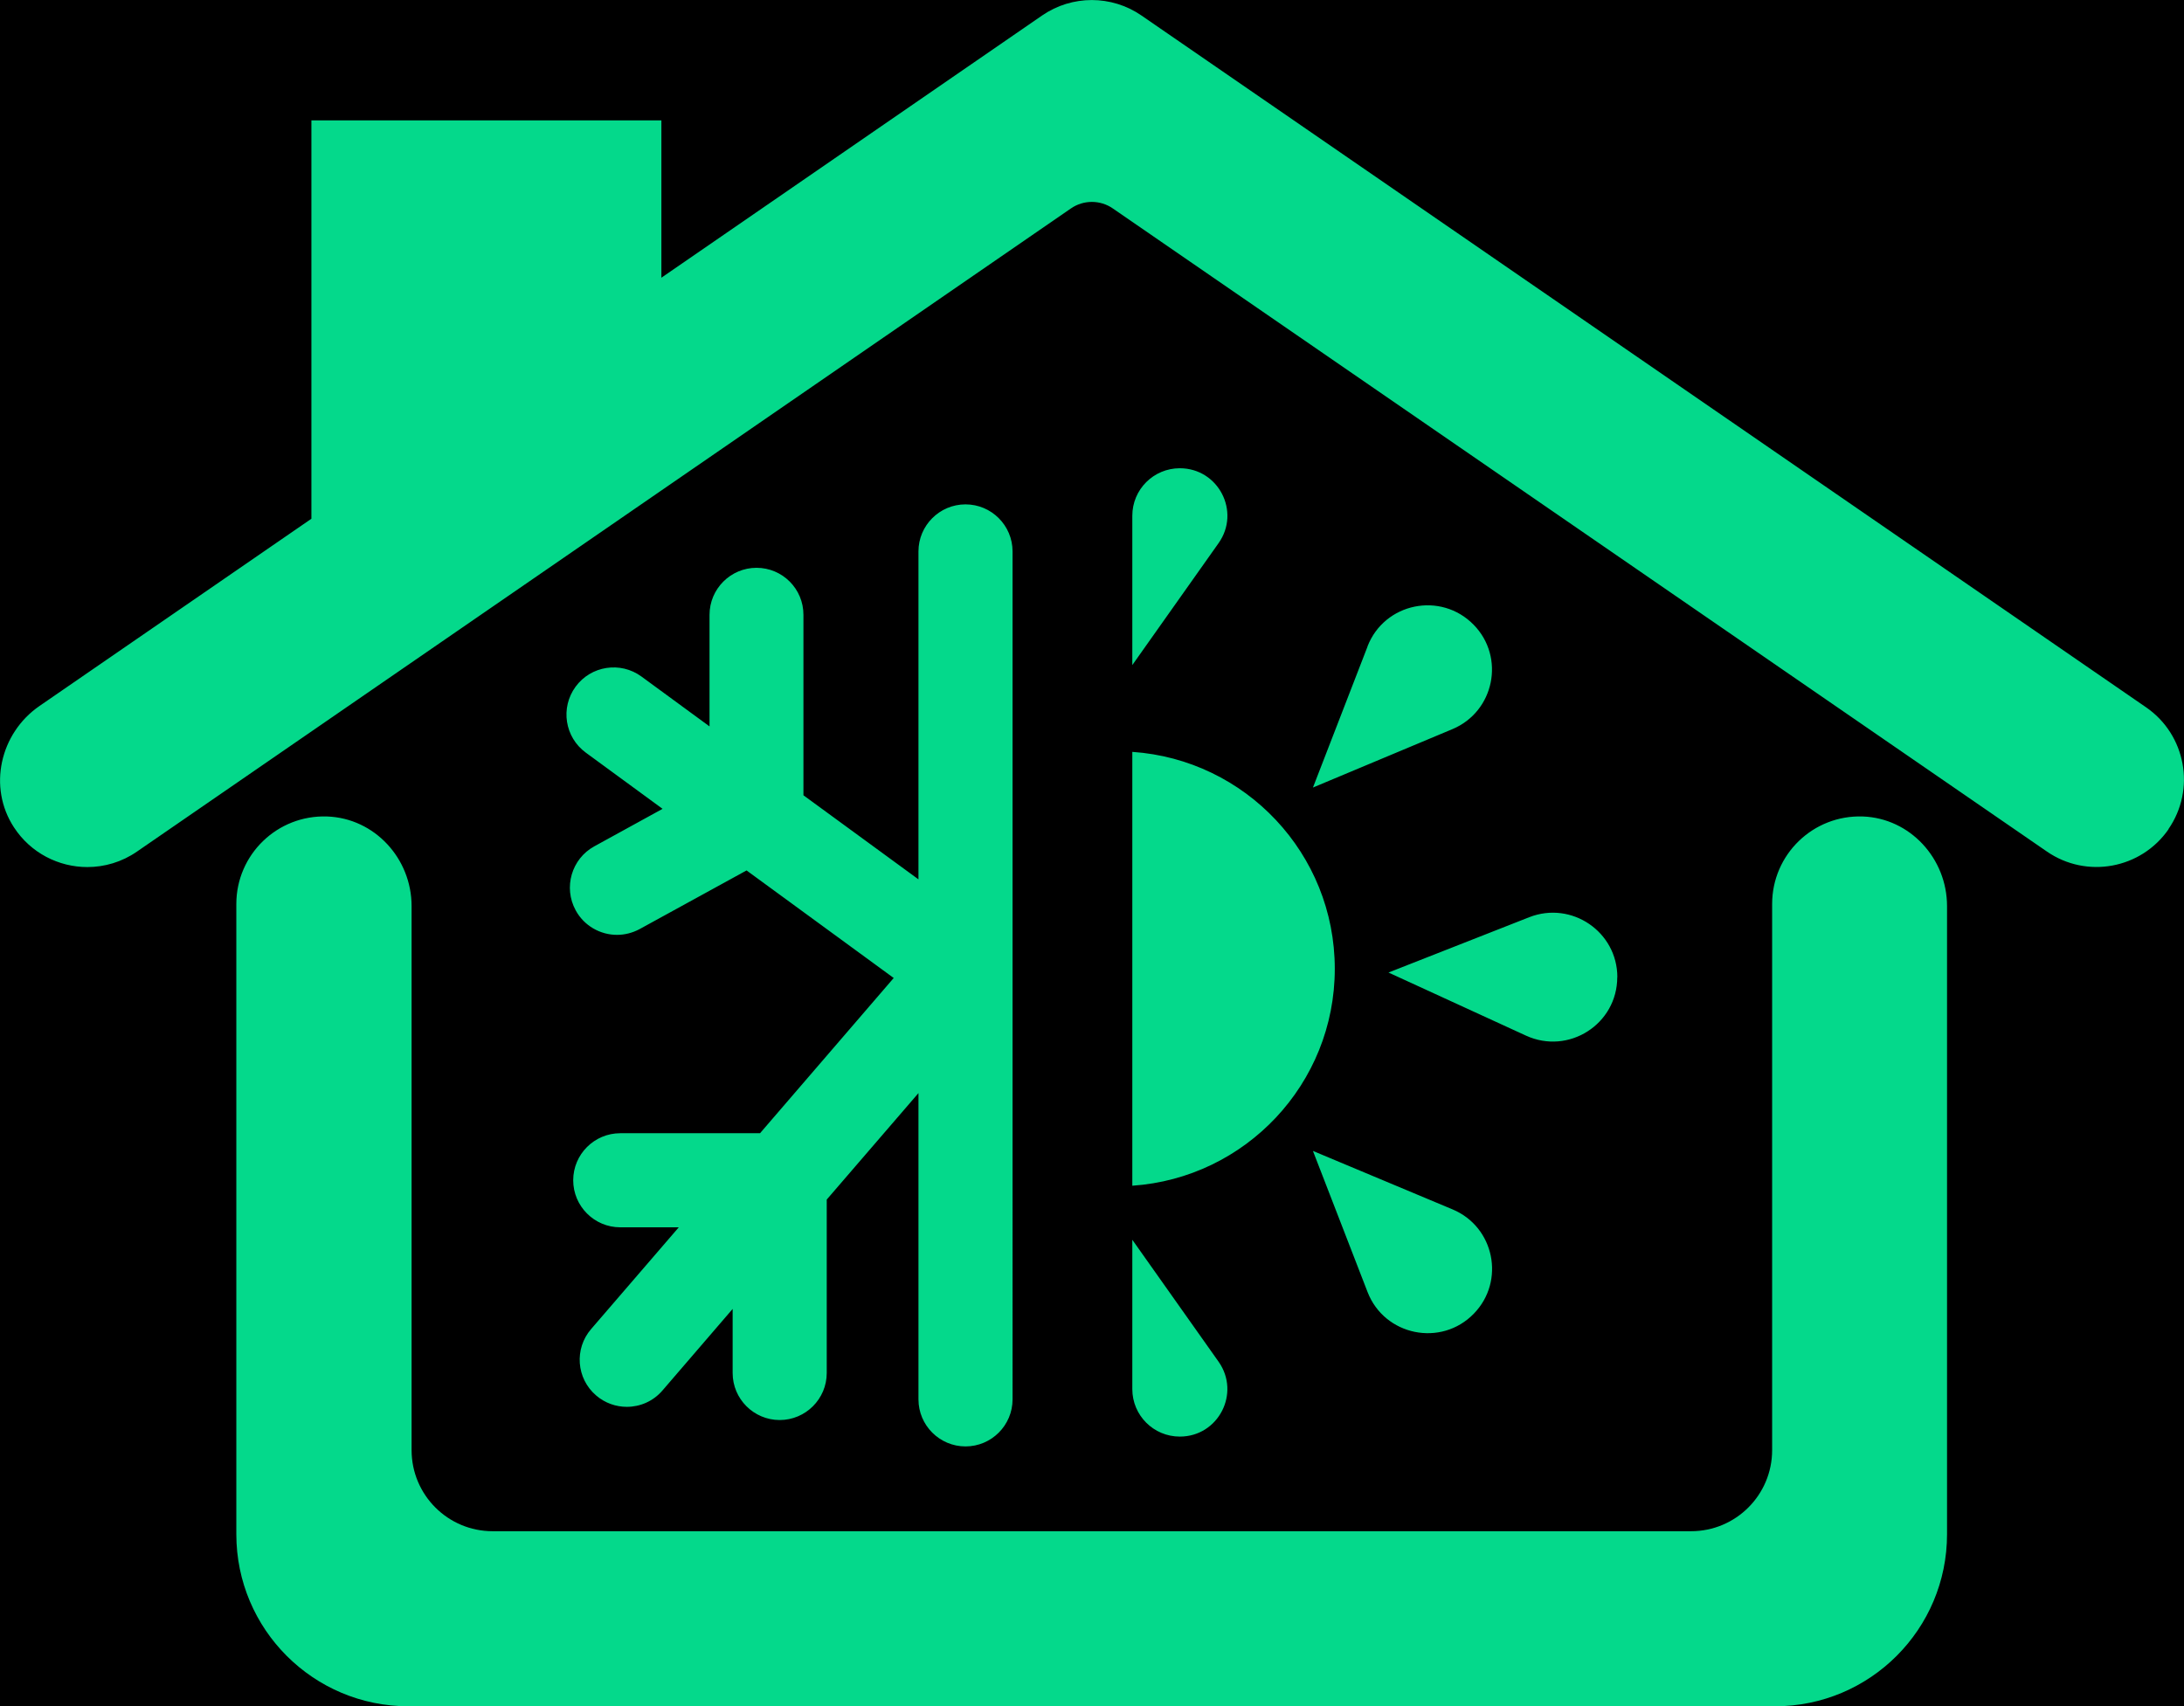 <?xml version="1.0" encoding="UTF-8"?><svg id="Layer_1" xmlns="http://www.w3.org/2000/svg" viewBox="0 0 240 187.5"><defs><style>.cls-1,.cls-2{stroke-width:0px;}.cls-2{fill:#04d98b;}</style></defs><rect class="cls-1" x="-18.2" y="-80.2" width="2400" height="2400"/><path id="color_1" class="cls-2" d="M238.31,91.12c-3.01,4.37-9.01,5.48-13.38,2.46L122.29,22.91c-1.38-.96-3.23-.96-4.61,0L15.05,93.59c-1.66,1.15-3.57,1.7-5.45,1.7-3.13,0-6.22-1.53-8.07-4.37-2.88-4.41-1.53-10.33,2.79-13.32l29.9-20.59V13.23h38.46v17.29L114.52,1.7c3.29-2.26,7.62-2.26,10.91,0l110.4,76.03c4.38,3.02,5.48,9.02,2.46,13.39ZM204.71,89.73c-5.48-.19-9.97,4.19-9.97,9.62v60.02c0,4.92-3.99,8.91-8.91,8.91H54.14c-4.92,0-8.91-3.99-8.91-8.91v-59.79c0-5.22-4.05-9.66-9.28-9.85-5.48-.19-9.98,4.19-9.98,9.62v69.26c0,10.45,8.47,18.91,18.91,18.91h150.17c10.45,0,18.91-8.47,18.91-18.91v-69.03c0-5.22-4.05-9.66-9.26-9.85ZM83.14,62.4c-2.85,0-5.17,2.32-5.17,5.17v12.26l-7.48-5.48c-2.31-1.69-5.55-1.19-7.24,1.12s-1.19,5.55,1.12,7.24l8.44,6.18-7.5,4.12c-2.5,1.37-3.42,4.52-2.05,7.03.93,1.72,2.72,2.7,4.54,2.7.84,0,1.69-.21,2.48-.63l11.76-6.45,16.17,11.82-14.69,17.06h-15.36c-2.85,0-5.17,2.32-5.17,5.17s2.32,5.17,5.17,5.17h6.43l-9.63,11.18c-1.87,2.16-1.63,5.44.55,7.3.97.84,2.19,1.25,3.37,1.25,1.46,0,2.9-.61,3.92-1.8l7.71-8.96v7.04c0,2.85,2.32,5.17,5.17,5.17s5.17-2.32,5.17-5.17v-19.06l10.08-11.7v33.66c0,2.85,2.32,5.17,5.17,5.17s5.17-2.32,5.17-5.17V60.6c0-2.85-2.32-5.17-5.17-5.17s-5.17,2.32-5.17,5.17v36.04l-12.64-9.24v-19.82c.01-2.87-2.31-5.18-5.16-5.18ZM177.73,107.39c0-4.99-5.03-8.41-9.68-6.59l-15.47,6.08,15.1,6.93c4.7,2.16,10.04-1.26,10.04-6.42ZM144.28,126.49l6,15.5c1.86,4.81,8.09,6.08,11.68,2.38,3.48-3.58,2.26-9.54-2.34-11.46l-15.33-6.42ZM150.28,71.05l-6,15.5,15.33-6.42c4.6-1.93,5.82-7.89,2.34-11.46-3.61-3.7-9.82-2.43-11.68,2.38ZM124.43,130.31c12.43-.85,22.25-11.19,22.25-23.84s-9.82-22.99-22.25-23.84v47.69ZM129.65,51.46c-2.88,0-5.22,2.33-5.22,5.22v16.41l9.48-13.4c2.45-3.46-.02-8.23-4.26-8.23ZM124.43,152.66c0,2.88,2.33,5.22,5.22,5.22,4.24,0,6.7-4.77,4.26-8.23l-9.48-13.4s0,16.41,0,16.41Z"/></svg>